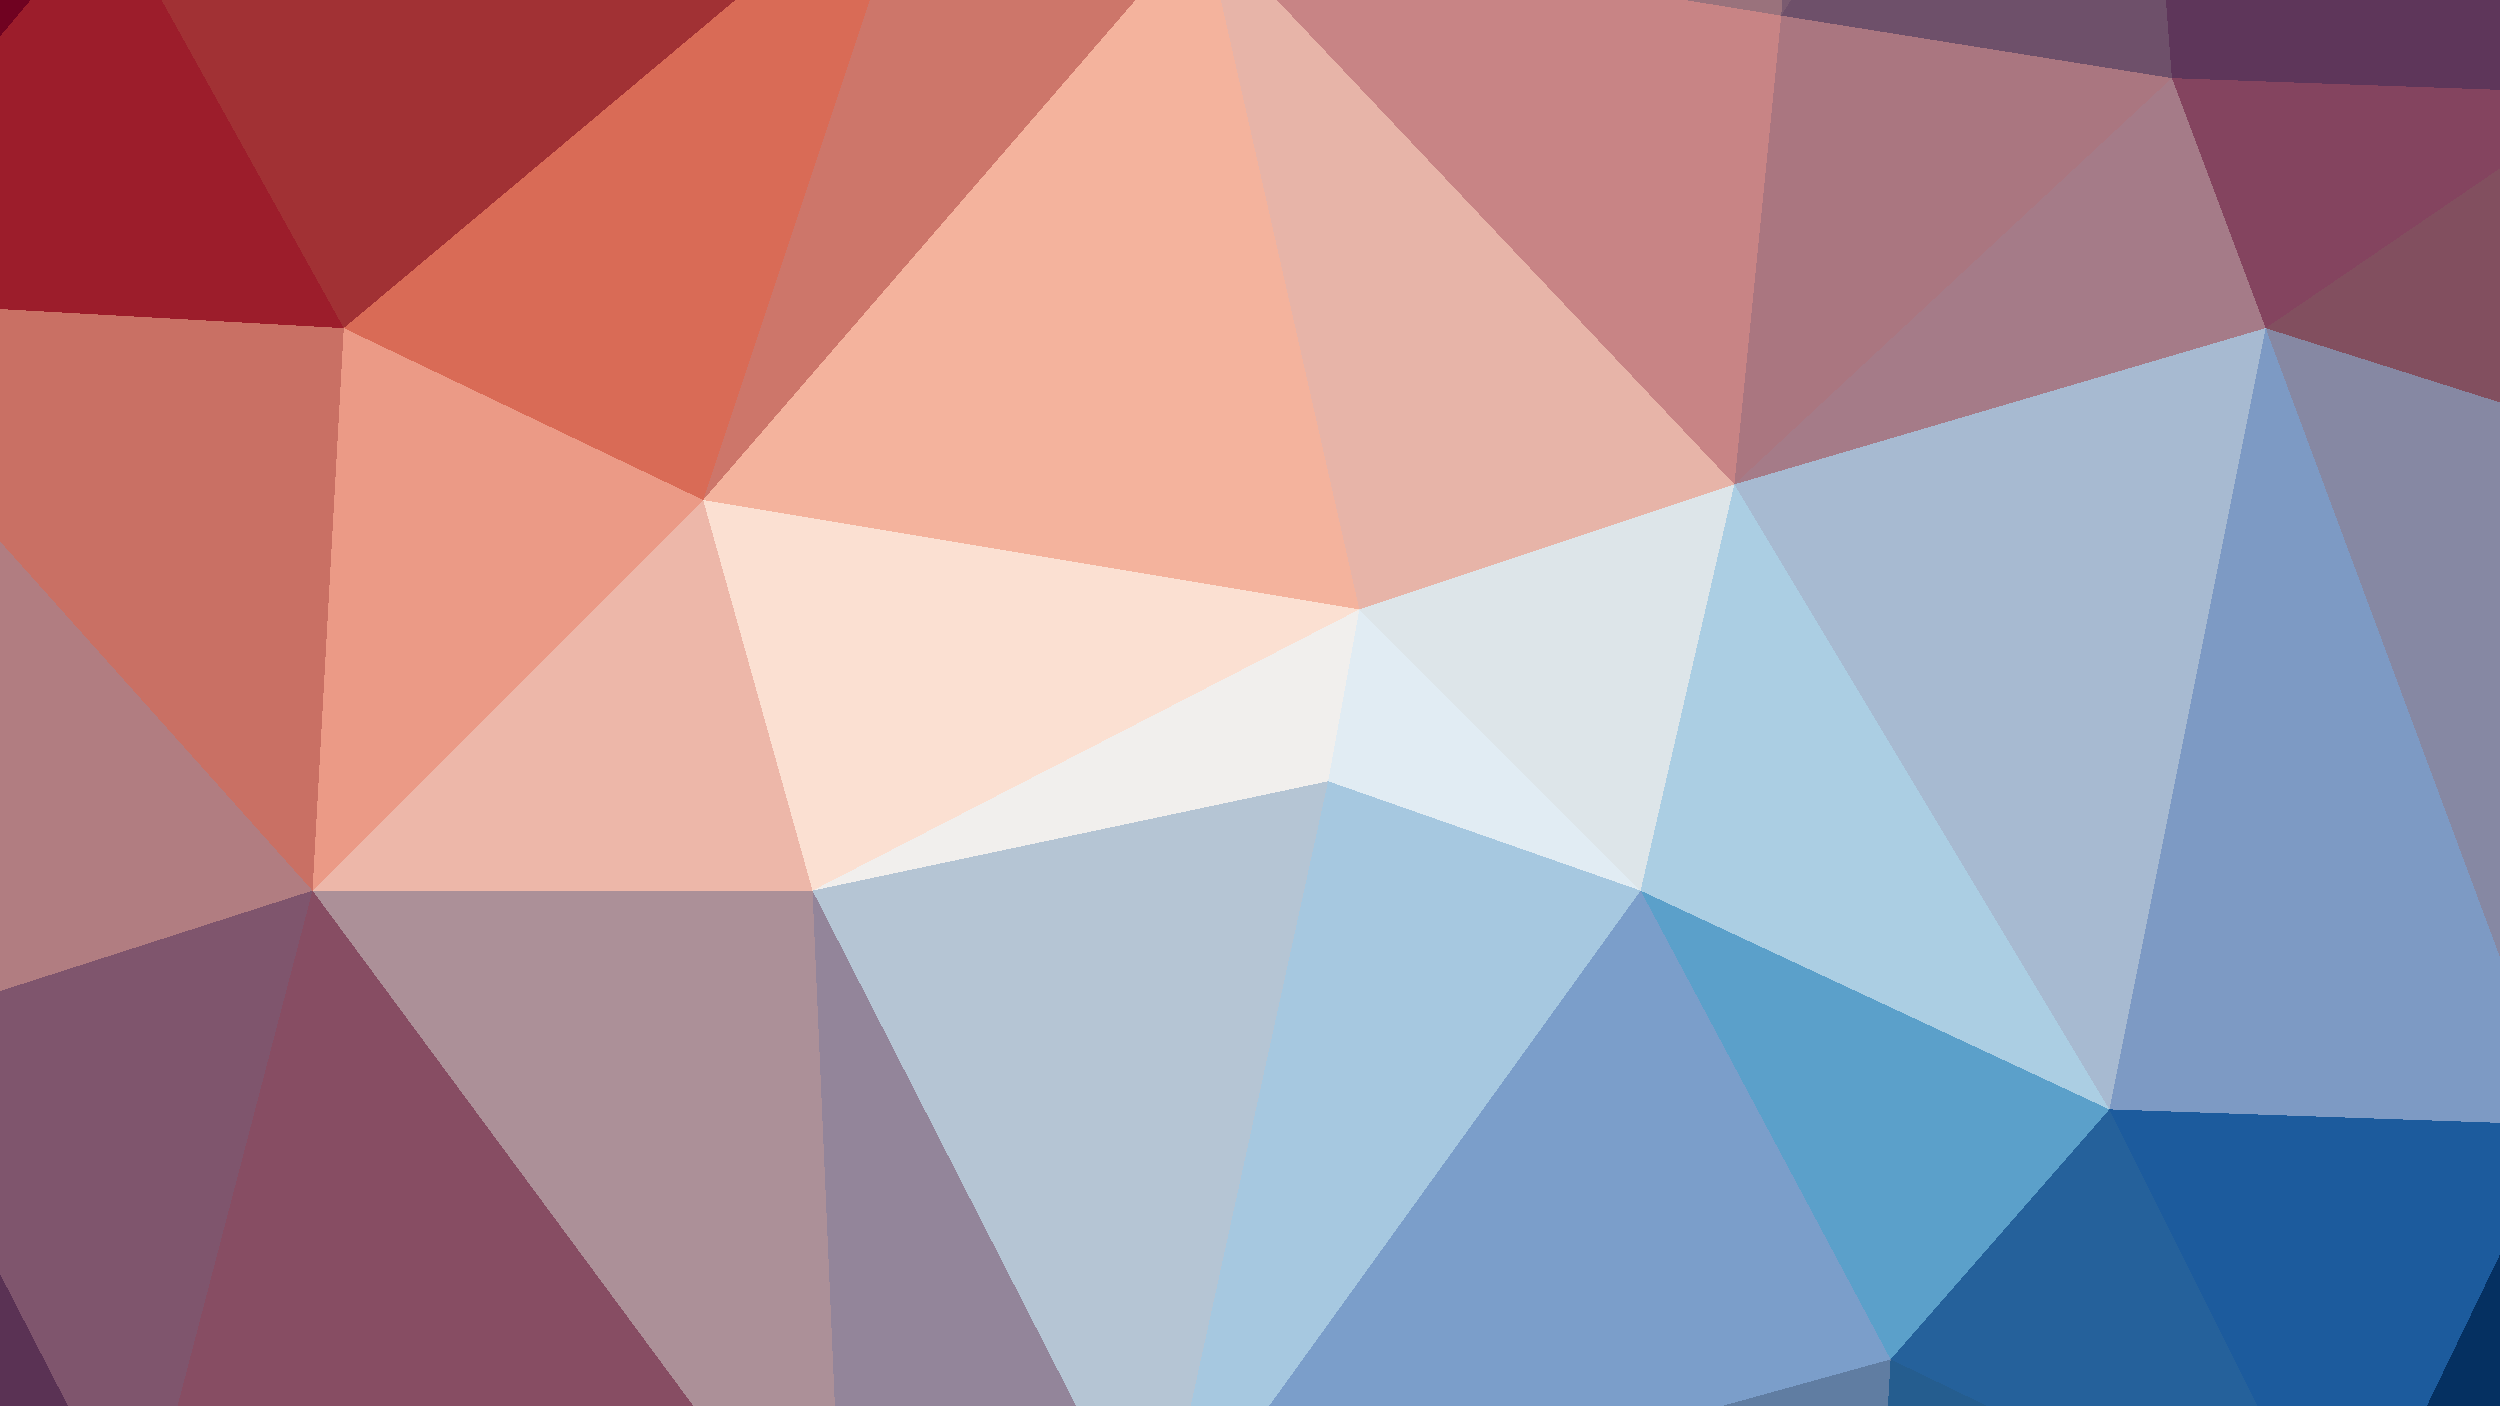 <svg xmlns="http://www.w3.org/2000/svg" width="160" height="90"><path d="M85,50L105,57L87,39Z" fill="rgb(225,236,243)" shape-rendering="crispEdges" /><path d="M105,57L111,31L87,39Z" fill="rgb(221,229,233)" shape-rendering="crispEdges" /><path d="M121,87L135,71L105,57Z" fill="rgb(91,160,202)" shape-rendering="crispEdges" /><path d="M105,57L135,71L111,31Z" fill="rgb(171,206,227)" shape-rendering="crispEdges" /><path d="M87,39L52,57L85,50Z" fill="rgb(241,239,237)" shape-rendering="crispEdges" /><path d="M74,100L121,87L105,57Z" fill="rgb(123,158,202)" shape-rendering="crispEdges" /><path d="M74,100L105,57L85,50Z" fill="rgb(166,200,224)" shape-rendering="crispEdges" /><path d="M139,5L114,1L111,31Z" fill="rgb(170,118,128)" shape-rendering="crispEdges" /><path d="M111,31L77,-5L87,39Z" fill="rgb(231,180,168)" shape-rendering="crispEdges" /><path d="M87,39L45,32L52,57Z" fill="rgb(251,224,210)" shape-rendering="crispEdges" /><path d="M135,71L145,21L111,31Z" fill="rgb(167,186,209)" shape-rendering="crispEdges" /><path d="M77,-5L45,32L87,39Z" fill="rgb(244,179,157)" shape-rendering="crispEdges" /><path d="M114,1L77,-5L111,31Z" fill="rgb(200,132,133)" shape-rendering="crispEdges" /><path d="M145,21L139,5L111,31Z" fill="rgb(165,123,136)" shape-rendering="crispEdges" /><path d="M52,57L74,100L85,50Z" fill="rgb(181,197,212)" shape-rendering="crispEdges" /><path d="M76,-29L59,-10L77,-5Z" fill="rgb(180,119,117)" shape-rendering="crispEdges" /><path d="M77,-5L59,-10L45,32Z" fill="rgb(205,118,106)" shape-rendering="crispEdges" /><path d="M76,-29L77,-5L116,-31Z" fill="rgb(171,122,128)" shape-rendering="crispEdges" /><path d="M150,101L164,72L135,71Z" fill="rgb(28,91,157)" shape-rendering="crispEdges" /><path d="M135,71L164,72L145,21Z" fill="rgb(125,154,196)" shape-rendering="crispEdges" /><path d="M145,21L167,6L139,5Z" fill="rgb(132,68,95)" shape-rendering="crispEdges" /><path d="M52,57L54,103L74,100Z" fill="rgb(147,133,154)" shape-rendering="crispEdges" /><path d="M20,57L54,103L52,57Z" fill="rgb(172,144,152)" shape-rendering="crispEdges" /><path d="M119,122L150,101L121,87Z" fill="rgb(37,93,143)" shape-rendering="crispEdges" /><path d="M121,87L150,101L135,71Z" fill="rgb(37,97,155)" shape-rendering="crispEdges" /><path d="M119,122L121,87L74,100Z" fill="rgb(96,125,162)" shape-rendering="crispEdges" /><path d="M116,-31L77,-5L114,1Z" fill="rgb(154,114,124)" shape-rendering="crispEdges" /><path d="M22,21L20,57L45,32Z" fill="rgb(235,154,134)" shape-rendering="crispEdges" /><path d="M45,32L20,57L52,57Z" fill="rgb(237,183,169)" shape-rendering="crispEdges" /><path d="M81,133L119,122L74,100Z" fill="rgb(119,135,167)" shape-rendering="crispEdges" /><path d="M136,-34L116,-31L114,1Z" fill="rgb(122,91,112)" shape-rendering="crispEdges" /><path d="M7,-6L22,21L59,-10Z" fill="rgb(161,49,52)" shape-rendering="crispEdges" /><path d="M59,-10L22,21L45,32Z" fill="rgb(217,107,86)" shape-rendering="crispEdges" /><path d="M186,34L167,6L145,21Z" fill="rgb(130,79,95)" shape-rendering="crispEdges" /><path d="M139,5L136,-34L114,1Z" fill="rgb(110,80,106)" shape-rendering="crispEdges" /><path d="M54,103L81,133L74,100Z" fill="rgb(136,132,155)" shape-rendering="crispEdges" /><path d="M150,101L169,100L164,72Z" fill="rgb(5,48,97)" shape-rendering="crispEdges" /><path d="M164,72L186,34L145,21Z" fill="rgb(134,136,163)" shape-rendering="crispEdges" /><path d="M145,122L169,100L150,101Z" fill="rgb(10,57,110)" shape-rendering="crispEdges" /><path d="M203,40L186,34L206,69Z" fill="rgb(127,138,169)" shape-rendering="crispEdges" /><path d="M167,6L136,-34L139,5Z" fill="rgb(94,54,90)" shape-rendering="crispEdges" /><path d="M116,-31L58,-40L76,-29Z" fill="rgb(177,125,129)" shape-rendering="crispEdges" /><path d="M81,133L145,122L119,122Z" fill="rgb(75,114,155)" shape-rendering="crispEdges" /><path d="M119,122L145,122L150,101Z" fill="rgb(28,82,138)" shape-rendering="crispEdges" /><path d="M136,-34L58,-40L116,-31Z" fill="rgb(153,113,123)" shape-rendering="crispEdges" /><path d="M76,-29L58,-40L59,-10Z" fill="rgb(180,114,109)" shape-rendering="crispEdges" /><path d="M-8,66L9,99L20,57Z" fill="rgb(127,85,109)" shape-rendering="crispEdges" /><path d="M20,57L9,99L54,103Z" fill="rgb(135,77,99)" shape-rendering="crispEdges" /><path d="M54,103L42,135L81,133Z" fill="rgb(139,119,137)" shape-rendering="crispEdges" /><path d="M5,-25L7,-6L59,-10Z" fill="rgb(148,34,45)" shape-rendering="crispEdges" /><path d="M-14,19L-8,66L20,57Z" fill="rgb(177,125,129)" shape-rendering="crispEdges" /><path d="M26,129L42,135L54,103Z" fill="rgb(134,88,103)" shape-rendering="crispEdges" /><path d="M186,34L202,-2L167,6Z" fill="rgb(119,55,78)" shape-rendering="crispEdges" /><path d="M167,6L184,-39L136,-34Z" fill="rgb(76,33,63)" shape-rendering="crispEdges" /><path d="M206,69L186,34L164,72Z" fill="rgb(98,125,162)" shape-rendering="crispEdges" /><path d="M-14,19L20,57L22,21Z" fill="rgb(201,112,100)" shape-rendering="crispEdges" /><path d="M145,122L181,116L169,100Z" fill="rgb(5,48,97)" shape-rendering="crispEdges" /><path d="M169,100L206,69L164,72Z" fill="rgb(21,75,134)" shape-rendering="crispEdges" /><path d="M211,116L181,116L145,122Z" fill="rgb(5,48,97)" shape-rendering="crispEdges" /><path d="M9,99L26,129L54,103Z" fill="rgb(126,68,86)" shape-rendering="crispEdges" /><path d="M210,105L206,69L169,100Z" fill="rgb(5,48,97)" shape-rendering="crispEdges" /><path d="M7,-6L-14,19L22,21Z" fill="rgb(156,29,43)" shape-rendering="crispEdges" /><path d="M218,-47L202,-2L203,40Z" fill="rgb(76,33,63)" shape-rendering="crispEdges" /><path d="M203,40L202,-2L186,34Z" fill="rgb(135,92,106)" shape-rendering="crispEdges" /><path d="M58,-40L5,-25L59,-10Z" fill="rgb(166,72,66)" shape-rendering="crispEdges" /><path d="M7,-6L-8,-6L-14,19Z" fill="rgb(112,2,33)" shape-rendering="crispEdges" /><path d="M5,-25L-8,-6L7,-6Z" fill="rgb(106,1,32)" shape-rendering="crispEdges" /><path d="M202,-2L184,-39L167,6Z" fill="rgb(76,33,63)" shape-rendering="crispEdges" /><path d="M136,-34L218,-47L58,-40Z" fill="rgb(104,70,101)" shape-rendering="crispEdges" /><path d="M-25,89L-6,115L9,99Z" fill="rgb(76,33,63)" shape-rendering="crispEdges" /><path d="M9,99L-6,115L26,129Z" fill="rgb(99,41,68)" shape-rendering="crispEdges" /><path d="M-25,89L9,99L-8,66Z" fill="rgb(90,50,84)" shape-rendering="crispEdges" /><path d="M181,116L210,105L169,100Z" fill="rgb(5,48,97)" shape-rendering="crispEdges" /><path d="M206,69L218,-47L203,40Z" fill="rgb(131,82,97)" shape-rendering="crispEdges" /><path d="M-53,67L-25,89L-8,66Z" fill="rgb(109,78,105)" shape-rendering="crispEdges" /><path d="M81,133L211,116L145,122Z" fill="rgb(18,72,130)" shape-rendering="crispEdges" /><path d="M181,116L211,116L210,105Z" fill="rgb(5,48,97)" shape-rendering="crispEdges" /><path d="M210,105L218,-47L206,69Z" fill="rgb(134,137,163)" shape-rendering="crispEdges" /><path d="M-8,-6L-48,-4L-14,19Z" fill="rgb(115,3,33)" shape-rendering="crispEdges" /><path d="M-53,67L-40,104L-25,89Z" fill="rgb(85,43,76)" shape-rendering="crispEdges" /><path d="M5,-25L-24,-36L-8,-6Z" fill="rgb(103,0,31)" shape-rendering="crispEdges" /><path d="M58,-40L-24,-36L5,-25Z" fill="rgb(133,8,36)" shape-rendering="crispEdges" /><path d="M-53,67L-8,66L-14,19Z" fill="rgb(171,122,128)" shape-rendering="crispEdges" /><path d="M-25,89L-40,104L-6,115Z" fill="rgb(76,33,63)" shape-rendering="crispEdges" /><path d="M-6,115L-42,115L26,129Z" fill="rgb(76,33,63)" shape-rendering="crispEdges" /><path d="M26,129L-42,115L42,135Z" fill="rgb(96,40,67)" shape-rendering="crispEdges" /><path d="M-59,27L-53,67L-14,19Z" fill="rgb(180,116,113)" shape-rendering="crispEdges" /><path d="M211,116L218,-47L210,105Z" fill="rgb(99,126,162)" shape-rendering="crispEdges" /><path d="M202,-2L218,-47L184,-39Z" fill="rgb(76,33,63)" shape-rendering="crispEdges" /><path d="M184,-39L218,-47L136,-34Z" fill="rgb(76,33,63)" shape-rendering="crispEdges" /><path d="M-24,-36L-48,-4L-8,-6Z" fill="rgb(103,0,31)" shape-rendering="crispEdges" /><path d="M-53,67L-42,115L-40,104Z" fill="rgb(76,33,63)" shape-rendering="crispEdges" /><path d="M-40,104L-42,115L-6,115Z" fill="rgb(76,33,63)" shape-rendering="crispEdges" /><path d="M-48,-4L-59,27L-14,19Z" fill="rgb(149,37,46)" shape-rendering="crispEdges" /><path d="M-24,-36L-57,-29L-48,-4Z" fill="rgb(103,0,31)" shape-rendering="crispEdges" /><path d="M-48,-4L-57,-29L-59,27Z" fill="rgb(103,0,31)" shape-rendering="crispEdges" /></svg>